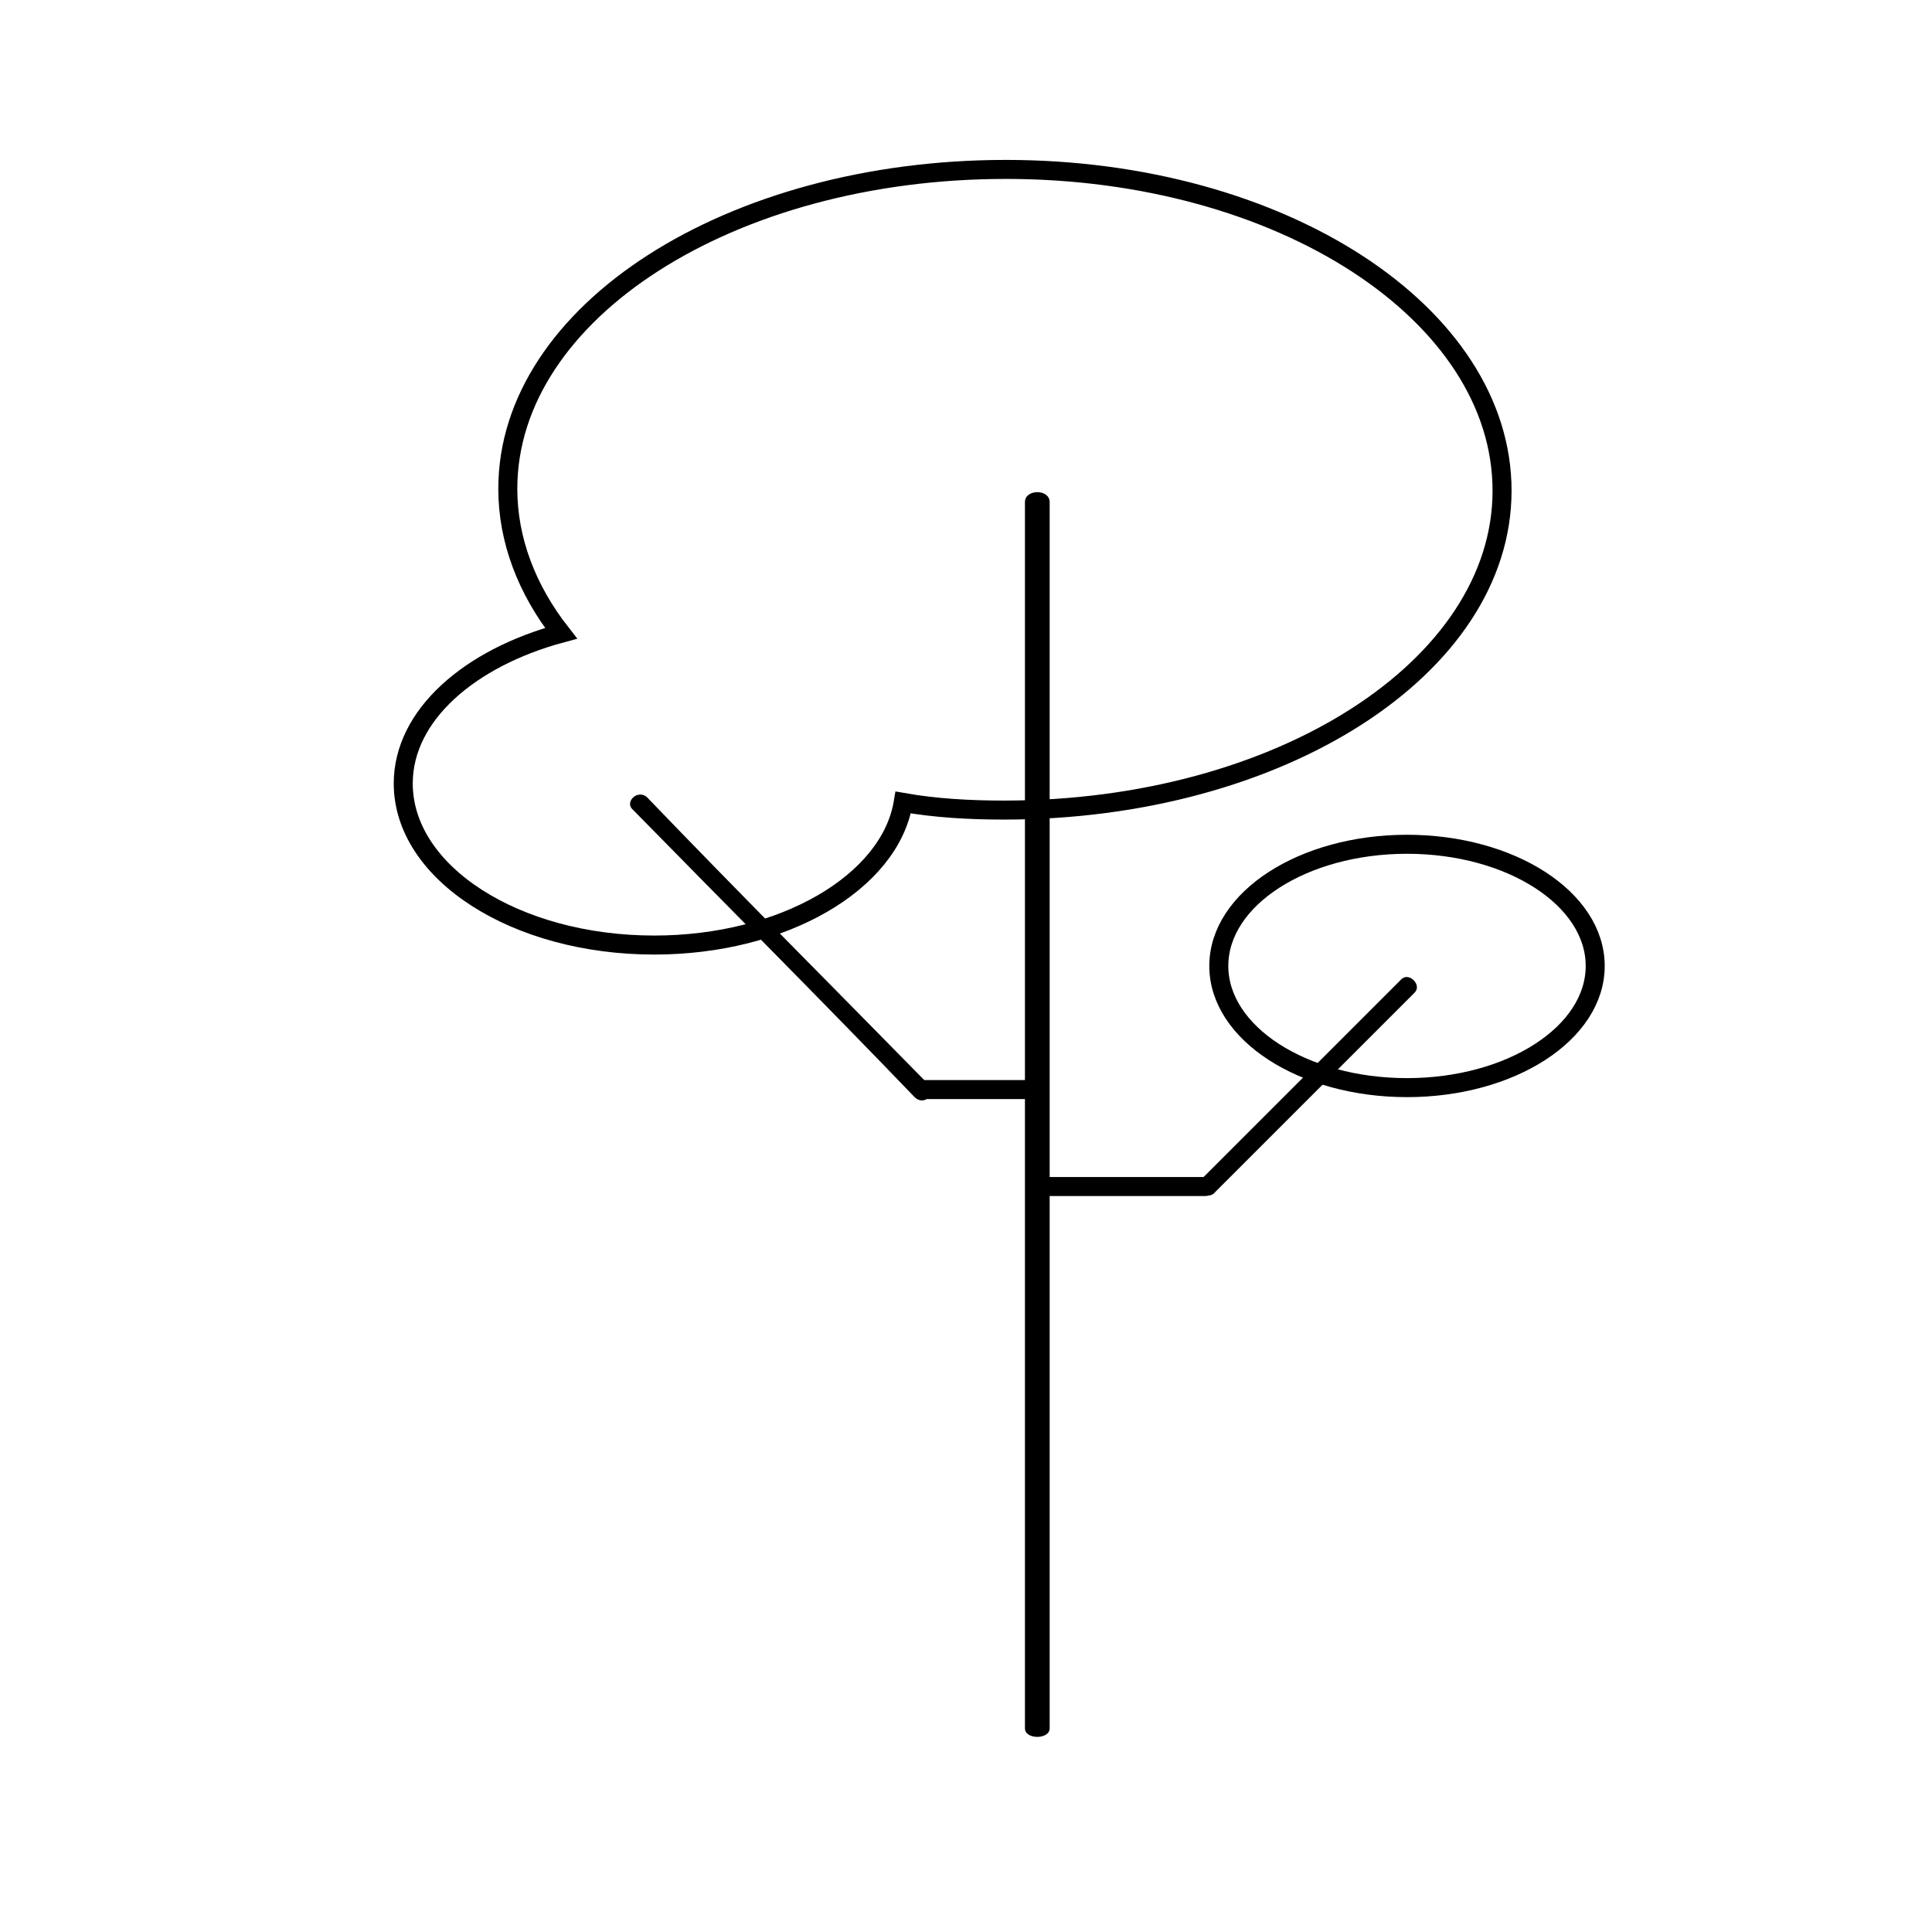 <?xml version="1.0" encoding="UTF-8"?>
<!-- Uploaded to: ICON Repo, www.iconrepo.com, Generator: ICON Repo Mixer Tools -->
<svg width="800px" height="800px" version="1.1" viewBox="144 144 512 512" xmlns="http://www.w3.org/2000/svg">
 <defs>
  <clipPath id="a">
   <path d="m179 148.09h435v317.91h-435z"/>
  </clipPath>
 </defs>
 <path d="m415.62 277.07v284.65 40.305c0 3.023 6.551 3.023 6.551 0v-284.65-40.305c0-3.527-6.551-3.527-6.551 0z"/>
 <g clip-path="url(#a)">
  <path transform="matrix(5.038 0 0 5.038 148.09 148.09)" d="m78.2 25c0 9.3-11.7 16.8-26.2 16.8-1.8 0-3.6-0.1-5.3-0.4-0.7 4.2-6.3 7.5-13.1 7.5-7.3 0-13.2-3.8-13.2-8.5 0-3.6 3.5-6.6 8.3-7.9-1.8-2.3-2.8-4.9-2.8-7.6 0-9.3 11.7-16.8 26.2-16.8s26.1 7.6 26.1 16.9z" fill="none" stroke="#000000" stroke-miterlimit="10"/>
 </g>
 <path transform="matrix(5.038 0 0 5.038 148.09 148.09)" d="m83.1 50c0 3.534-4.432 6.4-9.9 6.4-5.468 0-9.9-2.866-9.9-6.4 0-3.535 4.433-6.401 9.9-6.401 5.468 0 9.9 2.866 9.9 6.401" fill="none" stroke="#000000" stroke-miterlimit="10"/>
 <path d="m418.64 430.23h-30.23c-3.023 0-3.023 5.039 0 5.039h30.23c3.527 0 3.527-5.039 0-5.039z"/>
 <path d="m311.83 358.69c24.688 25.191 49.879 50.383 74.562 76.074 2.519 2.519 6.047-1.008 3.527-3.527-24.688-25.191-49.879-50.383-74.562-76.074-2.519-2.016-6.047 1.512-3.527 3.527z"/>
 <path d="m418.64 460.96h44.84c3.023 0 3.023-5.039 0-5.039h-44.84c-3.023 0-3.023 5.039 0 5.039z"/>
 <path d="m515.37 403.52c-17.633 17.633-35.266 35.266-52.898 52.898-2.519 2.519 1.512 6.047 3.527 3.527 17.633-17.633 35.266-35.266 52.898-52.898 2.016-2.016-1.512-5.539-3.527-3.527z"/>
</svg>